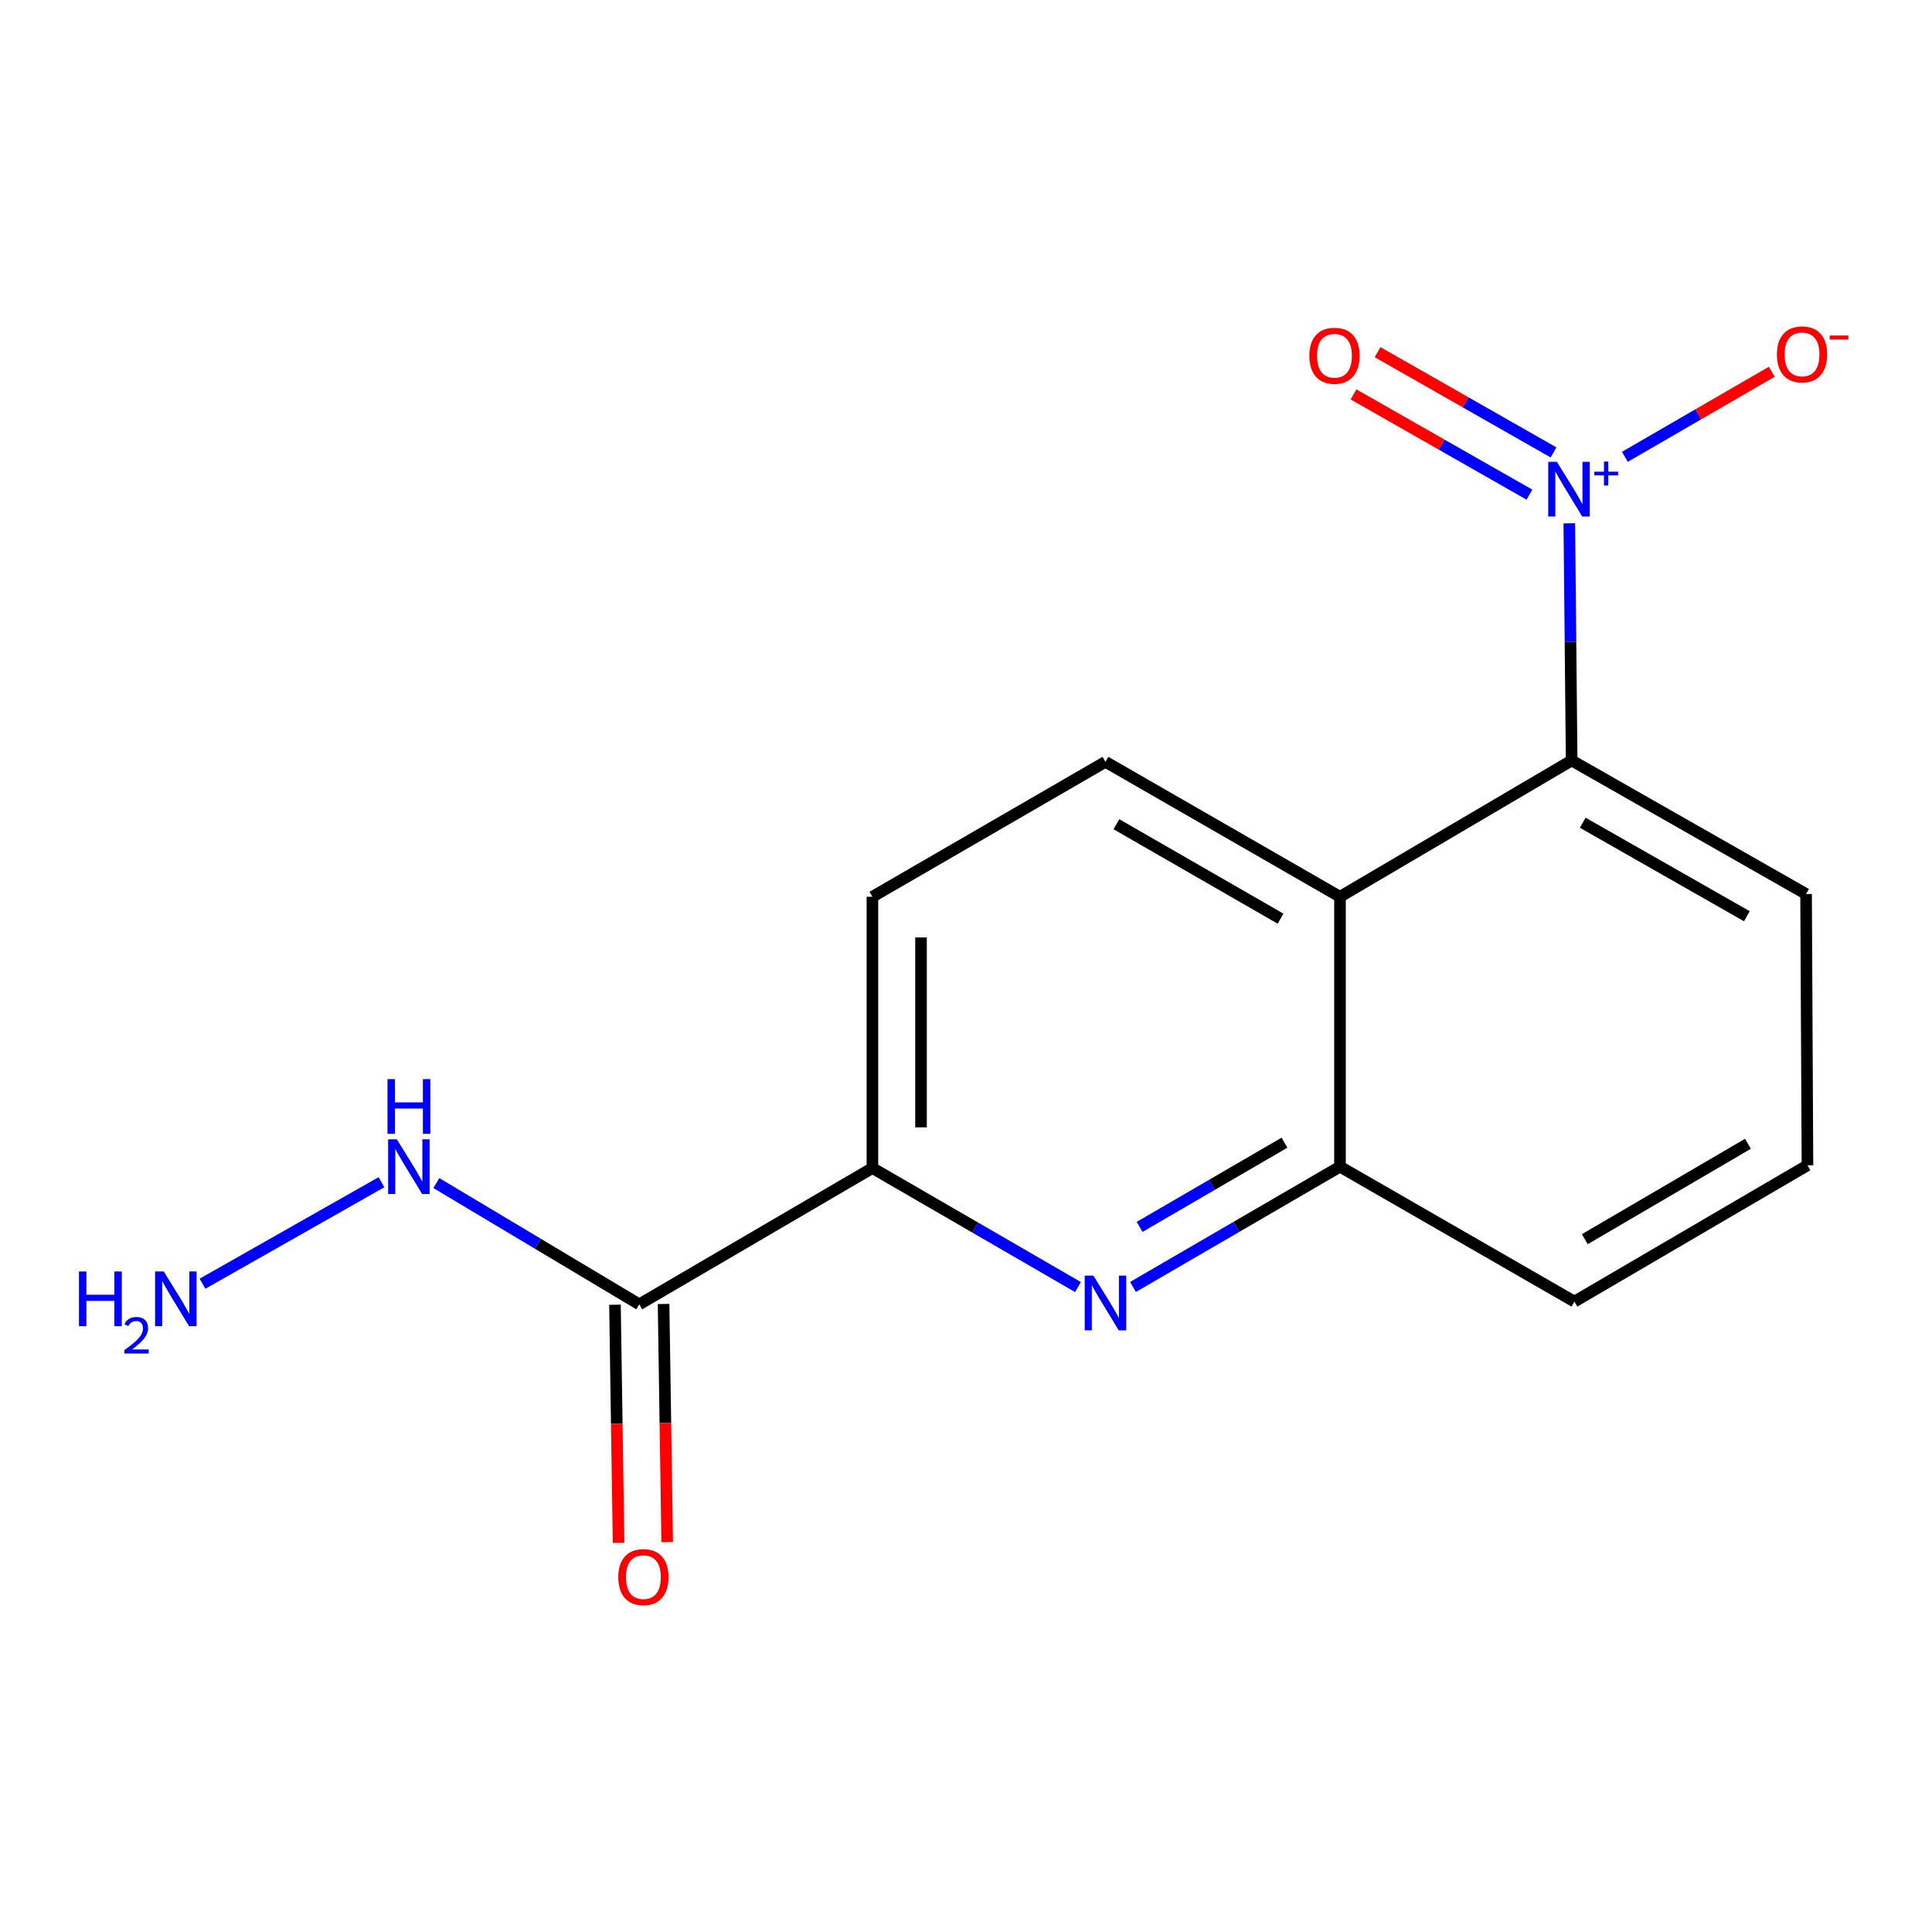 <?xml version='1.0' encoding='iso-8859-1'?>
<svg version='1.1' baseProfile='full'
              xmlns='http://www.w3.org/2000/svg'
                      xmlns:rdkit='http://www.rdkit.org/xml'
                      xmlns:xlink='http://www.w3.org/1999/xlink'
                  xml:space='preserve'
width='1000px' height='1000px' viewBox='0 0 1000 1000'>
<!-- END OF HEADER -->
<rect style='opacity:1.0;fill:#FFFFFF;stroke:none' width='1000' height='1000' x='0' y='0'> </rect>
<path class='bond-2' d='M 812.273,270.874 L 812.878,332.243' style='fill:none;fill-rule:evenodd;stroke:#0000FF;stroke-width:6px;stroke-linecap:butt;stroke-linejoin:miter;stroke-opacity:1' />
<path class='bond-2' d='M 812.878,332.243 L 813.483,393.613' style='fill:none;fill-rule:evenodd;stroke:#000000;stroke-width:6px;stroke-linecap:butt;stroke-linejoin:miter;stroke-opacity:1' />
<path class='bond-7' d='M 841.028,236.454 L 879.053,214.438' style='fill:none;fill-rule:evenodd;stroke:#0000FF;stroke-width:6px;stroke-linecap:butt;stroke-linejoin:miter;stroke-opacity:1' />
<path class='bond-7' d='M 879.053,214.438 L 917.078,192.423' style='fill:none;fill-rule:evenodd;stroke:#FF0000;stroke-width:6px;stroke-linecap:butt;stroke-linejoin:miter;stroke-opacity:1' />
<path class='bond-8' d='M 804.094,234.164 L 758.56,208.227' style='fill:none;fill-rule:evenodd;stroke:#0000FF;stroke-width:6px;stroke-linecap:butt;stroke-linejoin:miter;stroke-opacity:1' />
<path class='bond-8' d='M 758.56,208.227 L 713.026,182.29' style='fill:none;fill-rule:evenodd;stroke:#FF0000;stroke-width:6px;stroke-linecap:butt;stroke-linejoin:miter;stroke-opacity:1' />
<path class='bond-8' d='M 791.639,256.029 L 746.105,230.092' style='fill:none;fill-rule:evenodd;stroke:#0000FF;stroke-width:6px;stroke-linecap:butt;stroke-linejoin:miter;stroke-opacity:1' />
<path class='bond-8' d='M 746.105,230.092 L 700.571,204.155' style='fill:none;fill-rule:evenodd;stroke:#FF0000;stroke-width:6px;stroke-linecap:butt;stroke-linejoin:miter;stroke-opacity:1' />
<path class='bond-0' d='M 586.434,666.134 L 640.001,634.998' style='fill:none;fill-rule:evenodd;stroke:#0000FF;stroke-width:6px;stroke-linecap:butt;stroke-linejoin:miter;stroke-opacity:1' />
<path class='bond-0' d='M 640.001,634.998 L 693.568,603.863' style='fill:none;fill-rule:evenodd;stroke:#000000;stroke-width:6px;stroke-linecap:butt;stroke-linejoin:miter;stroke-opacity:1' />
<path class='bond-0' d='M 589.859,635.038 L 627.356,613.243' style='fill:none;fill-rule:evenodd;stroke:#0000FF;stroke-width:6px;stroke-linecap:butt;stroke-linejoin:miter;stroke-opacity:1' />
<path class='bond-0' d='M 627.356,613.243 L 664.853,591.449' style='fill:none;fill-rule:evenodd;stroke:#000000;stroke-width:6px;stroke-linecap:butt;stroke-linejoin:miter;stroke-opacity:1' />
<path class='bond-4' d='M 557.96,666.181 L 504.758,635.378' style='fill:none;fill-rule:evenodd;stroke:#0000FF;stroke-width:6px;stroke-linecap:butt;stroke-linejoin:miter;stroke-opacity:1' />
<path class='bond-4' d='M 504.758,635.378 L 451.556,604.576' style='fill:none;fill-rule:evenodd;stroke:#000000;stroke-width:6px;stroke-linecap:butt;stroke-linejoin:miter;stroke-opacity:1' />
<path class='bond-1' d='M 693.568,464.167 L 813.483,393.613' style='fill:none;fill-rule:evenodd;stroke:#000000;stroke-width:6px;stroke-linecap:butt;stroke-linejoin:miter;stroke-opacity:1' />
<path class='bond-5' d='M 693.568,464.167 L 693.568,603.863' style='fill:none;fill-rule:evenodd;stroke:#000000;stroke-width:6px;stroke-linecap:butt;stroke-linejoin:miter;stroke-opacity:1' />
<path class='bond-6' d='M 693.568,464.167 L 572.184,394.325' style='fill:none;fill-rule:evenodd;stroke:#000000;stroke-width:6px;stroke-linecap:butt;stroke-linejoin:miter;stroke-opacity:1' />
<path class='bond-6' d='M 662.811,475.501 L 577.843,426.612' style='fill:none;fill-rule:evenodd;stroke:#000000;stroke-width:6px;stroke-linecap:butt;stroke-linejoin:miter;stroke-opacity:1' />
<path class='bond-13' d='M 813.483,393.613 L 934.824,462.741' style='fill:none;fill-rule:evenodd;stroke:#000000;stroke-width:6px;stroke-linecap:butt;stroke-linejoin:miter;stroke-opacity:1' />
<path class='bond-13' d='M 819.228,425.846 L 904.167,474.235' style='fill:none;fill-rule:evenodd;stroke:#000000;stroke-width:6px;stroke-linecap:butt;stroke-linejoin:miter;stroke-opacity:1' />
<path class='bond-3' d='M 330.886,675.13 L 451.556,604.576' style='fill:none;fill-rule:evenodd;stroke:#000000;stroke-width:6px;stroke-linecap:butt;stroke-linejoin:miter;stroke-opacity:1' />
<path class='bond-9' d='M 318.306,675.32 L 319.24,736.95' style='fill:none;fill-rule:evenodd;stroke:#000000;stroke-width:6px;stroke-linecap:butt;stroke-linejoin:miter;stroke-opacity:1' />
<path class='bond-9' d='M 319.24,736.95 L 320.174,798.58' style='fill:none;fill-rule:evenodd;stroke:#FF0000;stroke-width:6px;stroke-linecap:butt;stroke-linejoin:miter;stroke-opacity:1' />
<path class='bond-9' d='M 343.466,674.939 L 344.4,736.569' style='fill:none;fill-rule:evenodd;stroke:#000000;stroke-width:6px;stroke-linecap:butt;stroke-linejoin:miter;stroke-opacity:1' />
<path class='bond-9' d='M 344.4,736.569 L 345.334,798.199' style='fill:none;fill-rule:evenodd;stroke:#FF0000;stroke-width:6px;stroke-linecap:butt;stroke-linejoin:miter;stroke-opacity:1' />
<path class='bond-11' d='M 330.886,675.13 L 278.37,643.743' style='fill:none;fill-rule:evenodd;stroke:#000000;stroke-width:6px;stroke-linecap:butt;stroke-linejoin:miter;stroke-opacity:1' />
<path class='bond-11' d='M 278.37,643.743 L 225.855,612.357' style='fill:none;fill-rule:evenodd;stroke:#0000FF;stroke-width:6px;stroke-linecap:butt;stroke-linejoin:miter;stroke-opacity:1' />
<path class='bond-17' d='M 451.556,604.576 L 451.556,464.167' style='fill:none;fill-rule:evenodd;stroke:#000000;stroke-width:6px;stroke-linecap:butt;stroke-linejoin:miter;stroke-opacity:1' />
<path class='bond-17' d='M 476.719,583.514 L 476.719,485.228' style='fill:none;fill-rule:evenodd;stroke:#000000;stroke-width:6px;stroke-linecap:butt;stroke-linejoin:miter;stroke-opacity:1' />
<path class='bond-14' d='M 693.568,603.863 L 814.909,673.704' style='fill:none;fill-rule:evenodd;stroke:#000000;stroke-width:6px;stroke-linecap:butt;stroke-linejoin:miter;stroke-opacity:1' />
<path class='bond-10' d='M 572.184,394.325 L 451.556,464.167' style='fill:none;fill-rule:evenodd;stroke:#000000;stroke-width:6px;stroke-linecap:butt;stroke-linejoin:miter;stroke-opacity:1' />
<path class='bond-12' d='M 197.435,611.92 L 104.812,664.452' style='fill:none;fill-rule:evenodd;stroke:#0000FF;stroke-width:6px;stroke-linecap:butt;stroke-linejoin:miter;stroke-opacity:1' />
<path class='bond-15' d='M 934.824,462.741 L 935.537,603.15' style='fill:none;fill-rule:evenodd;stroke:#000000;stroke-width:6px;stroke-linecap:butt;stroke-linejoin:miter;stroke-opacity:1' />
<path class='bond-16' d='M 814.909,673.704 L 935.537,603.15' style='fill:none;fill-rule:evenodd;stroke:#000000;stroke-width:6px;stroke-linecap:butt;stroke-linejoin:miter;stroke-opacity:1' />
<path class='bond-16' d='M 820.299,641.4 L 904.739,592.012' style='fill:none;fill-rule:evenodd;stroke:#000000;stroke-width:6px;stroke-linecap:butt;stroke-linejoin:miter;stroke-opacity:1' />
<path  class='atom-0' d='M 805.839 239.043
L 815.119 254.043
Q 816.039 255.523, 817.519 258.203
Q 818.999 260.883, 819.079 261.043
L 819.079 239.043
L 822.839 239.043
L 822.839 267.363
L 818.959 267.363
L 808.999 250.963
Q 807.839 249.043, 806.599 246.843
Q 805.399 244.643, 805.039 243.963
L 805.039 267.363
L 801.359 267.363
L 801.359 239.043
L 805.839 239.043
' fill='#0000FF'/>
<path  class='atom-0' d='M 825.215 244.148
L 830.204 244.148
L 830.204 238.895
L 832.422 238.895
L 832.422 244.148
L 837.544 244.148
L 837.544 246.049
L 832.422 246.049
L 832.422 251.329
L 830.204 251.329
L 830.204 246.049
L 825.215 246.049
L 825.215 244.148
' fill='#0000FF'/>
<path  class='atom-1' d='M 565.924 660.257
L 575.204 675.257
Q 576.124 676.737, 577.604 679.417
Q 579.084 682.097, 579.164 682.257
L 579.164 660.257
L 582.924 660.257
L 582.924 688.577
L 579.044 688.577
L 569.084 672.177
Q 567.924 670.257, 566.684 668.057
Q 565.484 665.857, 565.124 665.177
L 565.124 688.577
L 561.444 688.577
L 561.444 660.257
L 565.924 660.257
' fill='#0000FF'/>
<path  class='atom-8' d='M 919.727 183.442
Q 919.727 176.642, 923.087 172.842
Q 926.447 169.042, 932.727 169.042
Q 939.007 169.042, 942.367 172.842
Q 945.727 176.642, 945.727 183.442
Q 945.727 190.322, 942.327 194.242
Q 938.927 198.122, 932.727 198.122
Q 926.487 198.122, 923.087 194.242
Q 919.727 190.362, 919.727 183.442
M 932.727 194.922
Q 937.047 194.922, 939.367 192.042
Q 941.727 189.122, 941.727 183.442
Q 941.727 177.882, 939.367 175.082
Q 937.047 172.242, 932.727 172.242
Q 928.407 172.242, 926.047 175.042
Q 923.727 177.842, 923.727 183.442
Q 923.727 189.162, 926.047 192.042
Q 928.407 194.922, 932.727 194.922
' fill='#FF0000'/>
<path  class='atom-8' d='M 947.047 173.665
L 956.736 173.665
L 956.736 175.777
L 947.047 175.777
L 947.047 173.665
' fill='#FF0000'/>
<path  class='atom-9' d='M 677.716 184.141
Q 677.716 177.341, 681.076 173.541
Q 684.436 169.741, 690.716 169.741
Q 696.996 169.741, 700.356 173.541
Q 703.716 177.341, 703.716 184.141
Q 703.716 191.021, 700.316 194.941
Q 696.916 198.821, 690.716 198.821
Q 684.476 198.821, 681.076 194.941
Q 677.716 191.061, 677.716 184.141
M 690.716 195.621
Q 695.036 195.621, 697.356 192.741
Q 699.716 189.821, 699.716 184.141
Q 699.716 178.581, 697.356 175.781
Q 695.036 172.941, 690.716 172.941
Q 686.396 172.941, 684.036 175.741
Q 681.716 178.541, 681.716 184.141
Q 681.716 189.861, 684.036 192.741
Q 686.396 195.621, 690.716 195.621
' fill='#FF0000'/>
<path  class='atom-10' d='M 320.025 816.318
Q 320.025 809.518, 323.385 805.718
Q 326.745 801.918, 333.025 801.918
Q 339.305 801.918, 342.665 805.718
Q 346.025 809.518, 346.025 816.318
Q 346.025 823.198, 342.625 827.118
Q 339.225 830.998, 333.025 830.998
Q 326.785 830.998, 323.385 827.118
Q 320.025 823.238, 320.025 816.318
M 333.025 827.798
Q 337.345 827.798, 339.665 824.918
Q 342.025 821.998, 342.025 816.318
Q 342.025 810.758, 339.665 807.958
Q 337.345 805.118, 333.025 805.118
Q 328.705 805.118, 326.345 807.918
Q 324.025 810.718, 324.025 816.318
Q 324.025 822.038, 326.345 824.918
Q 328.705 827.798, 333.025 827.798
' fill='#FF0000'/>
<path  class='atom-12' d='M 205.382 589.703
L 214.662 604.703
Q 215.582 606.183, 217.062 608.863
Q 218.542 611.543, 218.622 611.703
L 218.622 589.703
L 222.382 589.703
L 222.382 618.023
L 218.502 618.023
L 208.542 601.623
Q 207.382 599.703, 206.142 597.503
Q 204.942 595.303, 204.582 594.623
L 204.582 618.023
L 200.902 618.023
L 200.902 589.703
L 205.382 589.703
' fill='#0000FF'/>
<path  class='atom-12' d='M 200.562 558.551
L 204.402 558.551
L 204.402 570.591
L 218.882 570.591
L 218.882 558.551
L 222.722 558.551
L 222.722 586.871
L 218.882 586.871
L 218.882 573.791
L 204.402 573.791
L 204.402 586.871
L 200.562 586.871
L 200.562 558.551
' fill='#0000FF'/>
<path  class='atom-13' d='M 40.88 658.118
L 44.721 658.118
L 44.721 670.158
L 59.2 670.158
L 59.2 658.118
L 63.041 658.118
L 63.041 686.438
L 59.2 686.438
L 59.2 673.358
L 44.721 673.358
L 44.721 686.438
L 40.88 686.438
L 40.88 658.118
' fill='#0000FF'/>
<path  class='atom-13' d='M 64.413 685.444
Q 65.1 683.676, 66.737 682.699
Q 68.373 681.696, 70.644 681.696
Q 73.469 681.696, 75.052 683.227
Q 76.636 684.758, 76.636 687.477
Q 76.636 690.249, 74.577 692.836
Q 72.544 695.424, 68.32 698.486
L 76.953 698.486
L 76.953 700.598
L 64.361 700.598
L 64.361 698.829
Q 67.845 696.348, 69.904 694.5
Q 71.99 692.652, 72.993 690.988
Q 73.996 689.325, 73.996 687.609
Q 73.996 685.814, 73.099 684.811
Q 72.201 683.808, 70.644 683.808
Q 69.139 683.808, 68.136 684.415
Q 67.132 685.022, 66.42 686.368
L 64.413 685.444
' fill='#0000FF'/>
<path  class='atom-13' d='M 84.753 658.118
L 94.033 673.118
Q 94.953 674.598, 96.433 677.278
Q 97.913 679.958, 97.993 680.118
L 97.993 658.118
L 101.753 658.118
L 101.753 686.438
L 97.873 686.438
L 87.913 670.038
Q 86.753 668.118, 85.513 665.918
Q 84.313 663.718, 83.953 663.038
L 83.953 686.438
L 80.273 686.438
L 80.273 658.118
L 84.753 658.118
' fill='#0000FF'/>
</svg>
